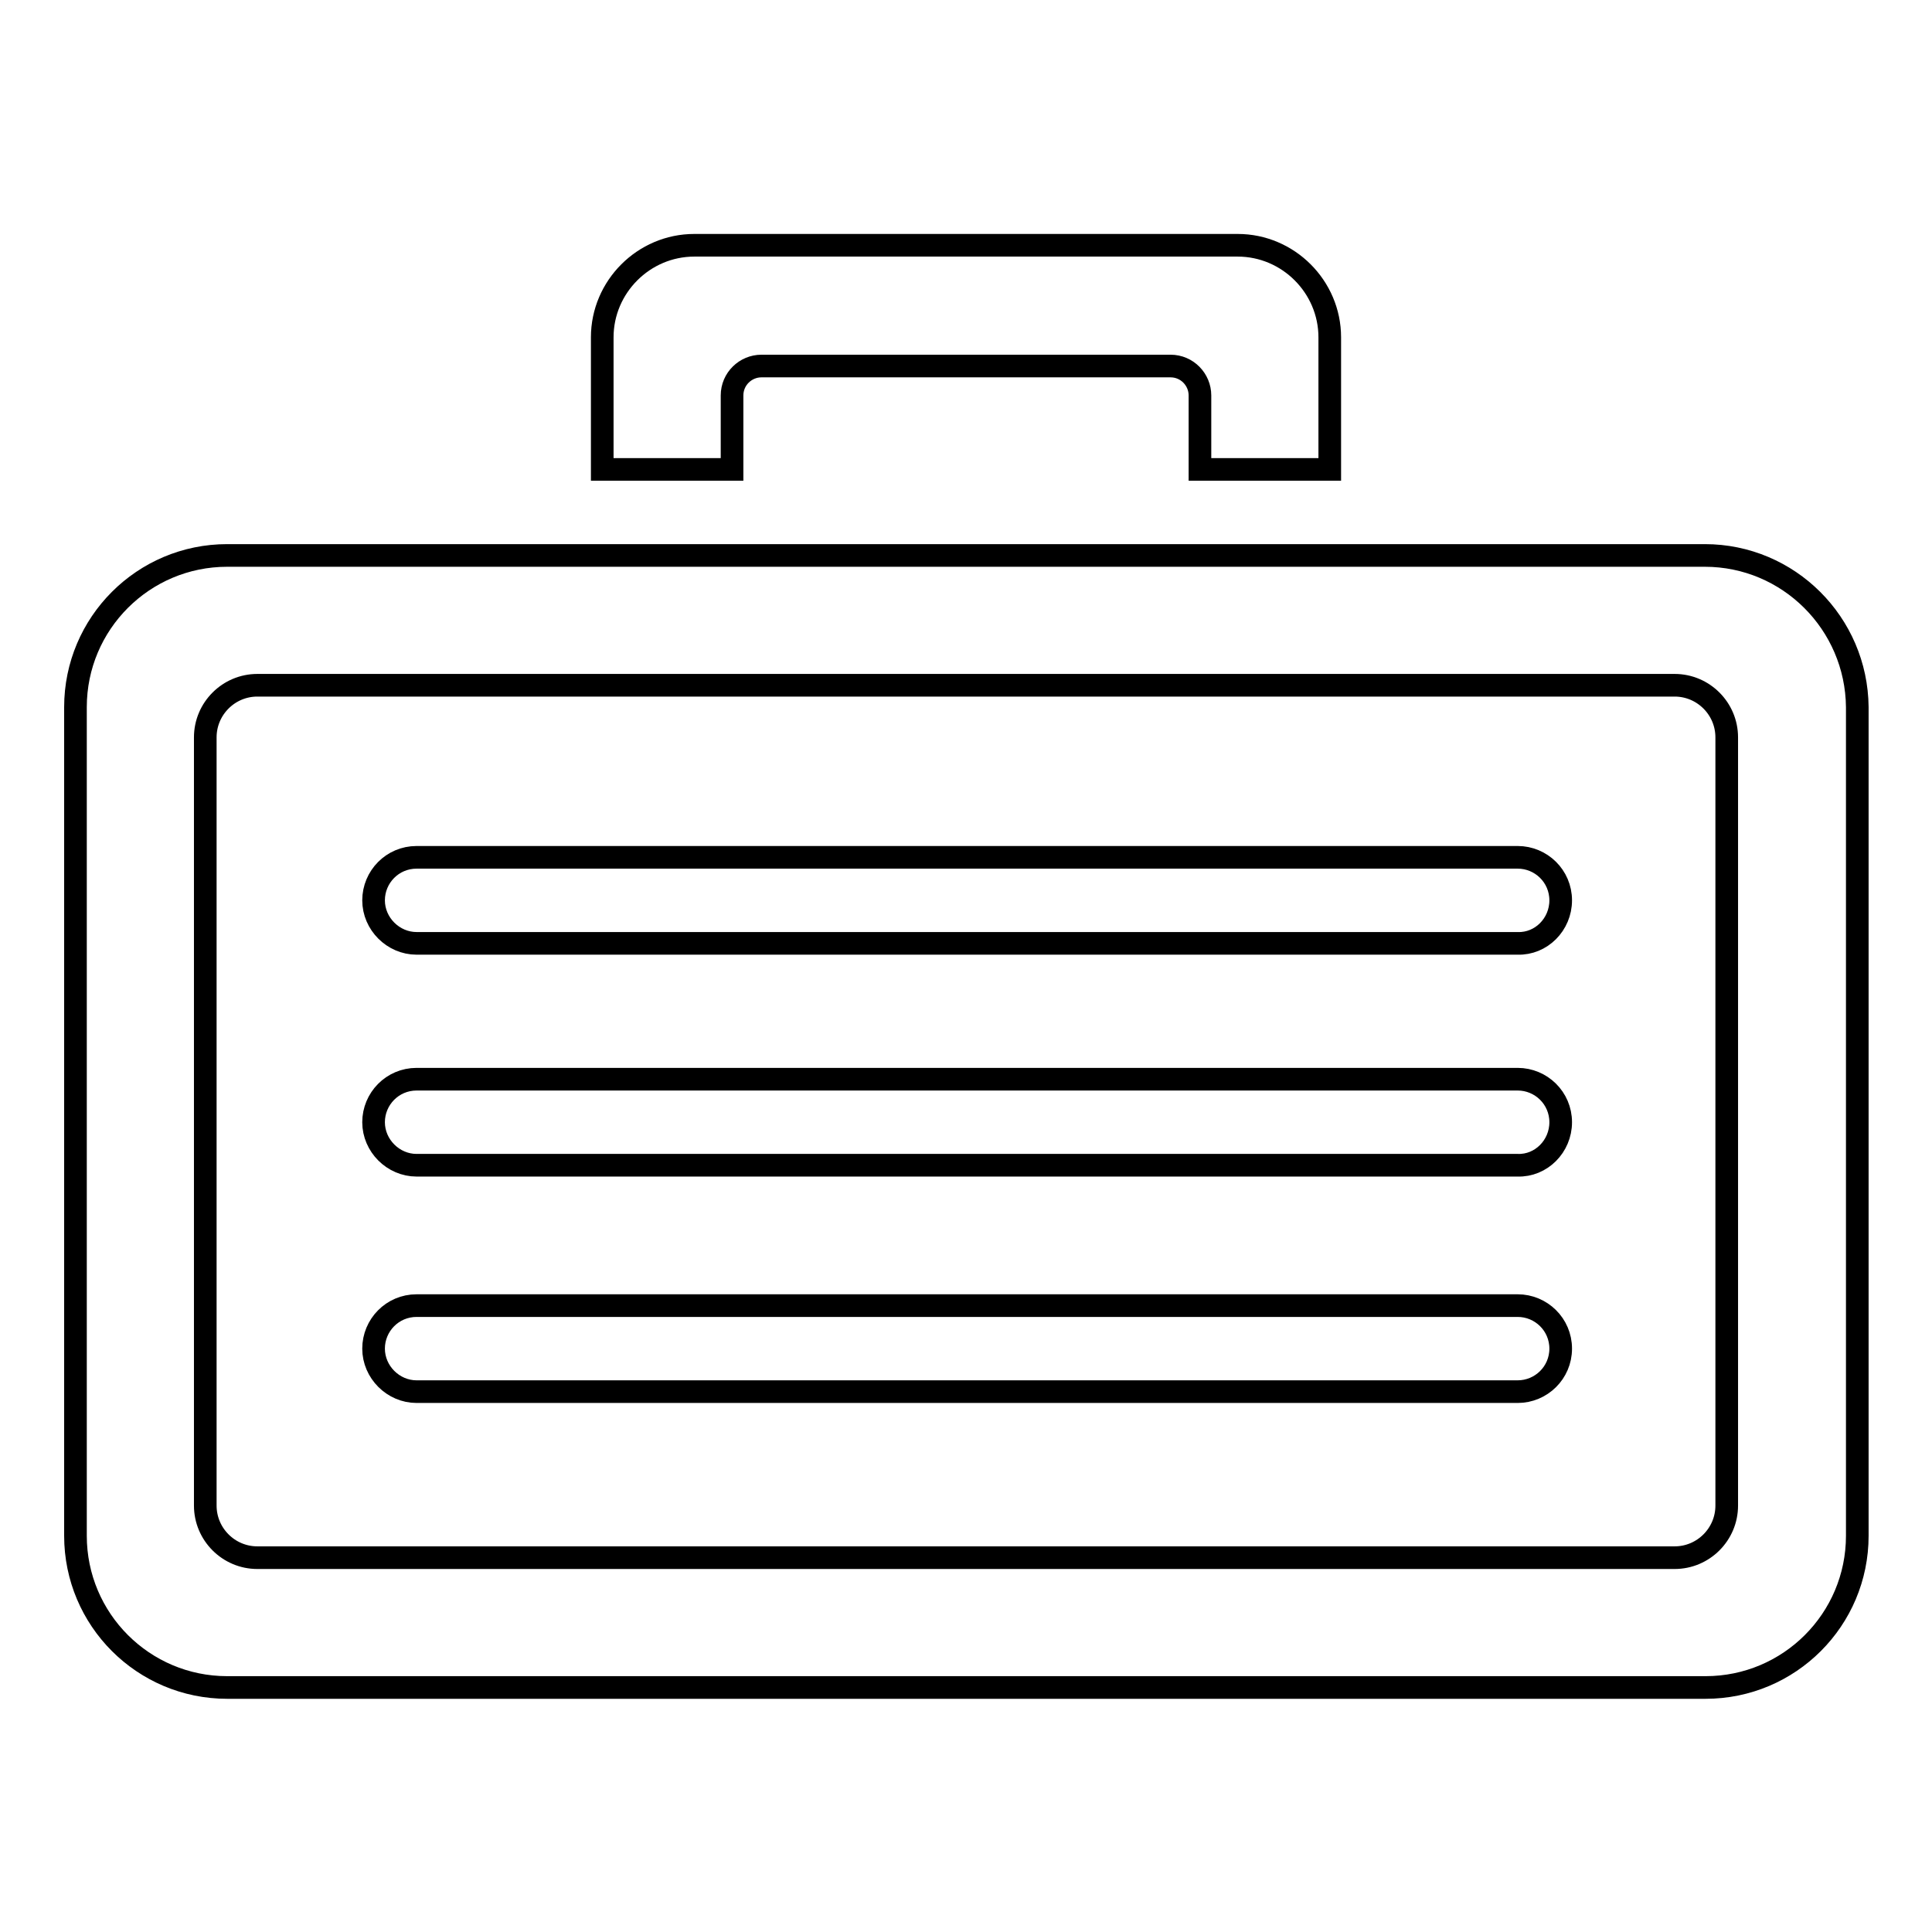 <?xml version="1.0" encoding="utf-8"?>
<!-- Svg Vector Icons : http://www.onlinewebfonts.com/icon -->
<!DOCTYPE svg PUBLIC "-//W3C//DTD SVG 1.1//EN" "http://www.w3.org/Graphics/SVG/1.1/DTD/svg11.dtd">
<svg version="1.1" xmlns="http://www.w3.org/2000/svg" xmlns:xlink="http://www.w3.org/1999/xlink" x="0px" y="0px" viewBox="0 0 256 256" enable-background="new 0 0 256 256" xml:space="preserve">
<g><g><path stroke-width="3" fill-opacity="0" stroke="#000000"  d="M97,62.2H79.8V44.7c0-6.7,5.5-12.2,12.2-12.2h72c6.7,0,12.2,5.5,12.2,12.2v17.5H159v-9.8c0-2.1-1.7-3.9-3.9-3.9h-54.2c-2.1,0-3.9,1.7-3.9,3.9V62.2L97,62.2z M221.9,90.8c3.8,0,6.9,3.1,6.9,6.9v101.8c0,3.8-3.1,6.9-6.9,6.9H34.1c-3.8,0-6.9-3.1-6.9-6.9V97.7c0-3.8,3.1-6.9,6.9-6.9H221.9z M225.9,73.6H30.1C19,73.6,10,82.6,10,93.7v109.8c0,11.1,9,20.1,20.1,20.1h195.9c11.1,0,20.1-9,20.1-20.1V93.7C246,82.6,237,73.6,225.9,73.6z M206.8,178.7c0-3.2-2.6-5.7-5.7-5.7H55.2c-3.2,0-5.7,2.6-5.7,5.7s2.6,5.7,5.7,5.7h145.9C204.2,184.4,206.8,181.9,206.8,178.7z M206.8,148.7c0-3.2-2.6-5.7-5.7-5.7H55.2c-3.2,0-5.7,2.6-5.7,5.7s2.6,5.7,5.7,5.7h145.9C204.2,154.5,206.8,151.9,206.8,148.7z M206.8,119.3c0-3.2-2.6-5.7-5.7-5.7H55.2c-3.2,0-5.7,2.6-5.7,5.7s2.6,5.7,5.7,5.7h145.9C204.2,125.1,206.8,122.5,206.8,119.3z"/></g></g>
</svg>